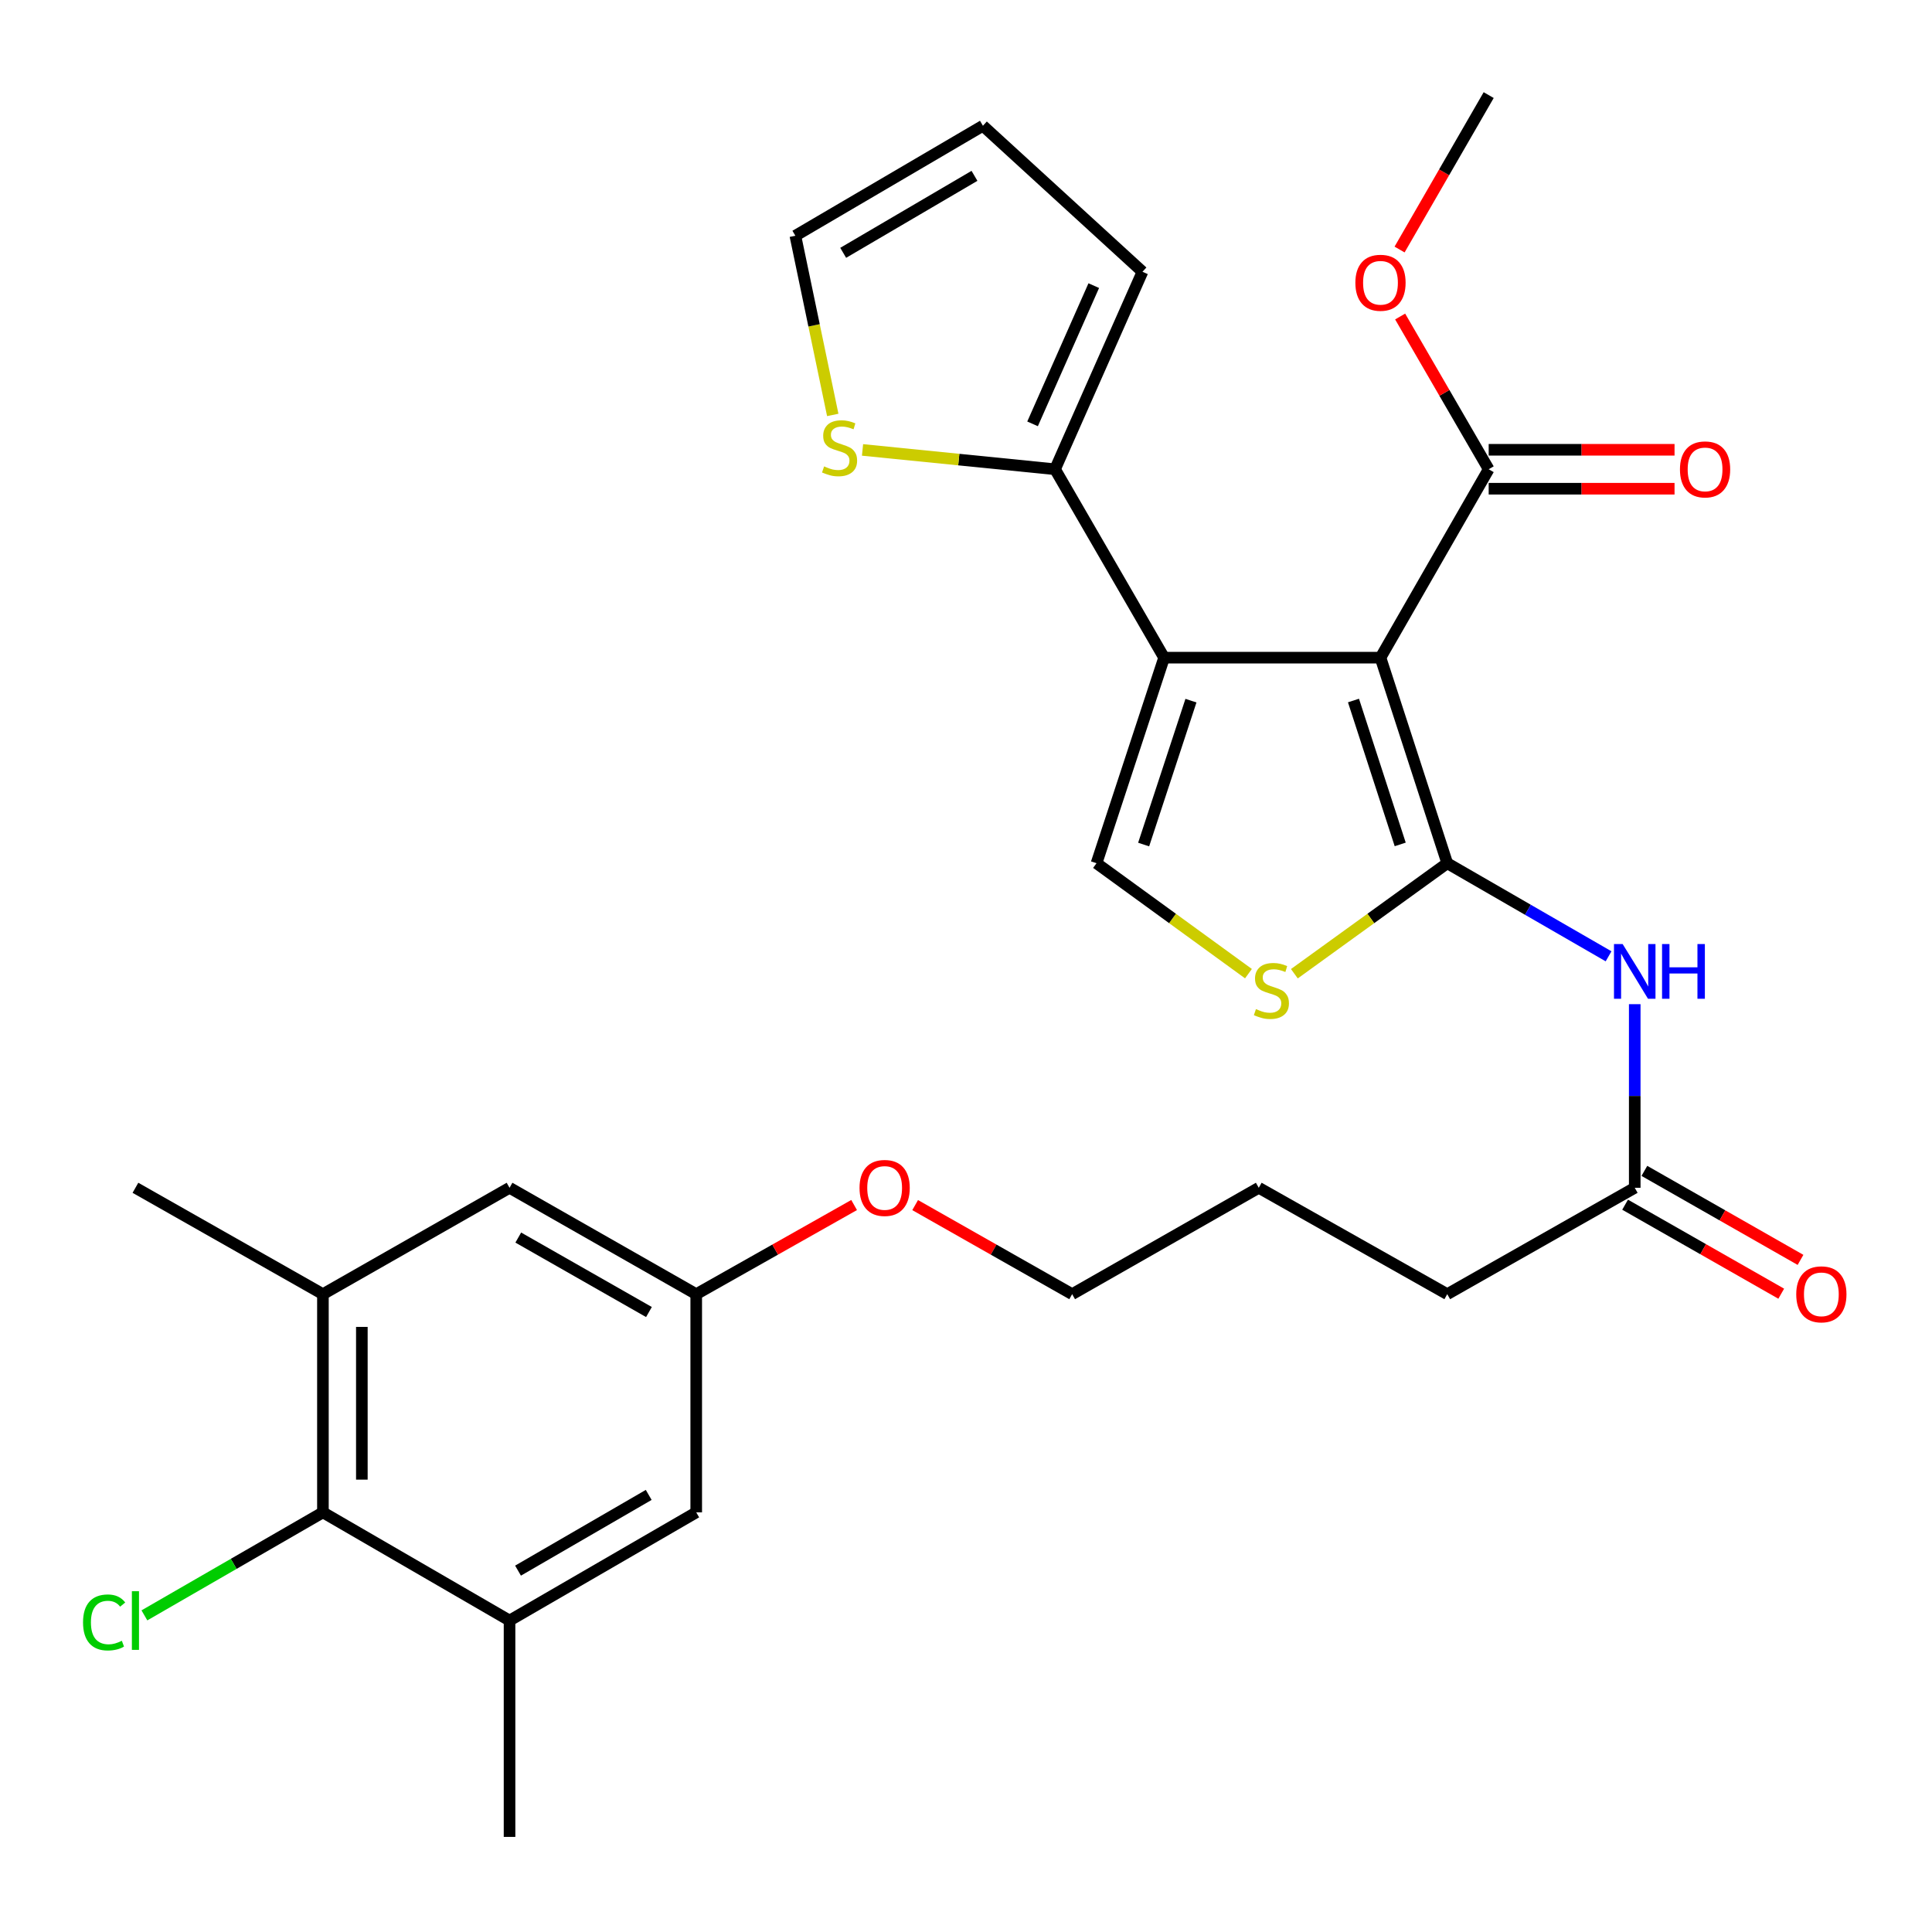 <?xml version='1.0' encoding='iso-8859-1'?>
<svg version='1.1' baseProfile='full'
              xmlns='http://www.w3.org/2000/svg'
                      xmlns:rdkit='http://www.rdkit.org/xml'
                      xmlns:xlink='http://www.w3.org/1999/xlink'
                  xml:space='preserve'
width='1000px' height='1000px' viewBox='0 0 1000 1000'>
<!-- END OF HEADER -->
<rect style='opacity:1.0;fill:#FFFFFF;stroke:none' width='1000' height='1000' x='0' y='0'> </rect>
<path class='bond-0' d='M 714.538,340.405 L 749.094,446.805' style='fill:none;fill-rule:evenodd;stroke:#000000;stroke-width:6px;stroke-linecap:butt;stroke-linejoin:miter;stroke-opacity:1' />
<path class='bond-0' d='M 700.557,362.589 L 724.747,437.069' style='fill:none;fill-rule:evenodd;stroke:#000000;stroke-width:6px;stroke-linecap:butt;stroke-linejoin:miter;stroke-opacity:1' />
<path class='bond-1' d='M 714.538,340.405 L 602.54,340.405' style='fill:none;fill-rule:evenodd;stroke:#000000;stroke-width:6px;stroke-linecap:butt;stroke-linejoin:miter;stroke-opacity:1' />
<path class='bond-6' d='M 714.538,340.405 L 770.542,242.881' style='fill:none;fill-rule:evenodd;stroke:#000000;stroke-width:6px;stroke-linecap:butt;stroke-linejoin:miter;stroke-opacity:1' />
<path class='bond-2' d='M 749.094,446.805 L 709.528,475.403' style='fill:none;fill-rule:evenodd;stroke:#000000;stroke-width:6px;stroke-linecap:butt;stroke-linejoin:miter;stroke-opacity:1' />
<path class='bond-2' d='M 709.528,475.403 L 669.962,504.001' style='fill:none;fill-rule:evenodd;stroke:#CCCC00;stroke-width:6px;stroke-linecap:butt;stroke-linejoin:miter;stroke-opacity:1' />
<path class='bond-4' d='M 749.094,446.805 L 790.845,470.895' style='fill:none;fill-rule:evenodd;stroke:#000000;stroke-width:6px;stroke-linecap:butt;stroke-linejoin:miter;stroke-opacity:1' />
<path class='bond-4' d='M 790.845,470.895 L 832.596,494.985' style='fill:none;fill-rule:evenodd;stroke:#0000FF;stroke-width:6px;stroke-linecap:butt;stroke-linejoin:miter;stroke-opacity:1' />
<path class='bond-3' d='M 602.54,340.405 L 567.559,446.805' style='fill:none;fill-rule:evenodd;stroke:#000000;stroke-width:6px;stroke-linecap:butt;stroke-linejoin:miter;stroke-opacity:1' />
<path class='bond-3' d='M 616.435,362.658 L 591.947,437.138' style='fill:none;fill-rule:evenodd;stroke:#000000;stroke-width:6px;stroke-linecap:butt;stroke-linejoin:miter;stroke-opacity:1' />
<path class='bond-5' d='M 602.54,340.405 L 546.088,242.881' style='fill:none;fill-rule:evenodd;stroke:#000000;stroke-width:6px;stroke-linecap:butt;stroke-linejoin:miter;stroke-opacity:1' />
<path class='bond-29' d='M 646.197,503.961 L 606.878,475.383' style='fill:none;fill-rule:evenodd;stroke:#CCCC00;stroke-width:6px;stroke-linecap:butt;stroke-linejoin:miter;stroke-opacity:1' />
<path class='bond-29' d='M 606.878,475.383 L 567.559,446.805' style='fill:none;fill-rule:evenodd;stroke:#000000;stroke-width:6px;stroke-linecap:butt;stroke-linejoin:miter;stroke-opacity:1' />
<path class='bond-11' d='M 846.137,519.758 L 846.137,567.277' style='fill:none;fill-rule:evenodd;stroke:#0000FF;stroke-width:6px;stroke-linecap:butt;stroke-linejoin:miter;stroke-opacity:1' />
<path class='bond-11' d='M 846.137,567.277 L 846.137,614.796' style='fill:none;fill-rule:evenodd;stroke:#000000;stroke-width:6px;stroke-linecap:butt;stroke-linejoin:miter;stroke-opacity:1' />
<path class='bond-10' d='M 546.088,242.881 L 496.266,237.88' style='fill:none;fill-rule:evenodd;stroke:#000000;stroke-width:6px;stroke-linecap:butt;stroke-linejoin:miter;stroke-opacity:1' />
<path class='bond-10' d='M 496.266,237.88 L 446.443,232.88' style='fill:none;fill-rule:evenodd;stroke:#CCCC00;stroke-width:6px;stroke-linecap:butt;stroke-linejoin:miter;stroke-opacity:1' />
<path class='bond-14' d='M 546.088,242.881 L 591.346,140.667' style='fill:none;fill-rule:evenodd;stroke:#000000;stroke-width:6px;stroke-linecap:butt;stroke-linejoin:miter;stroke-opacity:1' />
<path class='bond-14' d='M 534.453,219.391 L 566.133,147.842' style='fill:none;fill-rule:evenodd;stroke:#000000;stroke-width:6px;stroke-linecap:butt;stroke-linejoin:miter;stroke-opacity:1' />
<path class='bond-17' d='M 770.542,252.956 L 818.641,252.956' style='fill:none;fill-rule:evenodd;stroke:#000000;stroke-width:6px;stroke-linecap:butt;stroke-linejoin:miter;stroke-opacity:1' />
<path class='bond-17' d='M 818.641,252.956 L 866.74,252.956' style='fill:none;fill-rule:evenodd;stroke:#FF0000;stroke-width:6px;stroke-linecap:butt;stroke-linejoin:miter;stroke-opacity:1' />
<path class='bond-17' d='M 770.542,232.807 L 818.641,232.807' style='fill:none;fill-rule:evenodd;stroke:#000000;stroke-width:6px;stroke-linecap:butt;stroke-linejoin:miter;stroke-opacity:1' />
<path class='bond-17' d='M 818.641,232.807 L 866.74,232.807' style='fill:none;fill-rule:evenodd;stroke:#FF0000;stroke-width:6px;stroke-linecap:butt;stroke-linejoin:miter;stroke-opacity:1' />
<path class='bond-21' d='M 770.542,242.881 L 747.628,203.354' style='fill:none;fill-rule:evenodd;stroke:#000000;stroke-width:6px;stroke-linecap:butt;stroke-linejoin:miter;stroke-opacity:1' />
<path class='bond-21' d='M 747.628,203.354 L 724.713,163.827' style='fill:none;fill-rule:evenodd;stroke:#FF0000;stroke-width:6px;stroke-linecap:butt;stroke-linejoin:miter;stroke-opacity:1' />
<path class='bond-7' d='M 167.143,782.798 L 167.143,669.86' style='fill:none;fill-rule:evenodd;stroke:#000000;stroke-width:6px;stroke-linecap:butt;stroke-linejoin:miter;stroke-opacity:1' />
<path class='bond-7' d='M 187.293,765.857 L 187.293,686.801' style='fill:none;fill-rule:evenodd;stroke:#000000;stroke-width:6px;stroke-linecap:butt;stroke-linejoin:miter;stroke-opacity:1' />
<path class='bond-20' d='M 167.143,782.798 L 120.943,809.456' style='fill:none;fill-rule:evenodd;stroke:#000000;stroke-width:6px;stroke-linecap:butt;stroke-linejoin:miter;stroke-opacity:1' />
<path class='bond-20' d='M 120.943,809.456 L 74.742,836.114' style='fill:none;fill-rule:evenodd;stroke:#00CC00;stroke-width:6px;stroke-linecap:butt;stroke-linejoin:miter;stroke-opacity:1' />
<path class='bond-31' d='M 167.143,782.798 L 263.738,838.791' style='fill:none;fill-rule:evenodd;stroke:#000000;stroke-width:6px;stroke-linecap:butt;stroke-linejoin:miter;stroke-opacity:1' />
<path class='bond-8' d='M 263.738,838.791 L 360.366,782.798' style='fill:none;fill-rule:evenodd;stroke:#000000;stroke-width:6px;stroke-linecap:butt;stroke-linejoin:miter;stroke-opacity:1' />
<path class='bond-8' d='M 268.13,812.958 L 335.769,773.763' style='fill:none;fill-rule:evenodd;stroke:#000000;stroke-width:6px;stroke-linecap:butt;stroke-linejoin:miter;stroke-opacity:1' />
<path class='bond-24' d='M 263.738,838.791 L 263.738,950.778' style='fill:none;fill-rule:evenodd;stroke:#000000;stroke-width:6px;stroke-linecap:butt;stroke-linejoin:miter;stroke-opacity:1' />
<path class='bond-9' d='M 167.143,669.86 L 263.738,614.796' style='fill:none;fill-rule:evenodd;stroke:#000000;stroke-width:6px;stroke-linecap:butt;stroke-linejoin:miter;stroke-opacity:1' />
<path class='bond-23' d='M 167.143,669.86 L 70.101,614.796' style='fill:none;fill-rule:evenodd;stroke:#000000;stroke-width:6px;stroke-linecap:butt;stroke-linejoin:miter;stroke-opacity:1' />
<path class='bond-15' d='M 431.031,214.766 L 421.355,168.392' style='fill:none;fill-rule:evenodd;stroke:#CCCC00;stroke-width:6px;stroke-linecap:butt;stroke-linejoin:miter;stroke-opacity:1' />
<path class='bond-15' d='M 421.355,168.392 L 411.68,122.018' style='fill:none;fill-rule:evenodd;stroke:#000000;stroke-width:6px;stroke-linecap:butt;stroke-linejoin:miter;stroke-opacity:1' />
<path class='bond-19' d='M 841.147,623.549 L 881.555,646.583' style='fill:none;fill-rule:evenodd;stroke:#000000;stroke-width:6px;stroke-linecap:butt;stroke-linejoin:miter;stroke-opacity:1' />
<path class='bond-19' d='M 881.555,646.583 L 921.962,669.617' style='fill:none;fill-rule:evenodd;stroke:#FF0000;stroke-width:6px;stroke-linecap:butt;stroke-linejoin:miter;stroke-opacity:1' />
<path class='bond-19' d='M 851.126,606.044 L 891.533,629.078' style='fill:none;fill-rule:evenodd;stroke:#000000;stroke-width:6px;stroke-linecap:butt;stroke-linejoin:miter;stroke-opacity:1' />
<path class='bond-19' d='M 891.533,629.078 L 931.941,652.112' style='fill:none;fill-rule:evenodd;stroke:#FF0000;stroke-width:6px;stroke-linecap:butt;stroke-linejoin:miter;stroke-opacity:1' />
<path class='bond-25' d='M 846.137,614.796 L 749.094,669.86' style='fill:none;fill-rule:evenodd;stroke:#000000;stroke-width:6px;stroke-linecap:butt;stroke-linejoin:miter;stroke-opacity:1' />
<path class='bond-12' d='M 360.366,782.798 L 360.366,669.86' style='fill:none;fill-rule:evenodd;stroke:#000000;stroke-width:6px;stroke-linecap:butt;stroke-linejoin:miter;stroke-opacity:1' />
<path class='bond-13' d='M 263.738,614.796 L 360.366,669.86' style='fill:none;fill-rule:evenodd;stroke:#000000;stroke-width:6px;stroke-linecap:butt;stroke-linejoin:miter;stroke-opacity:1' />
<path class='bond-13' d='M 268.256,640.562 L 335.895,679.107' style='fill:none;fill-rule:evenodd;stroke:#000000;stroke-width:6px;stroke-linecap:butt;stroke-linejoin:miter;stroke-opacity:1' />
<path class='bond-18' d='M 591.346,140.667 L 508.756,65.096' style='fill:none;fill-rule:evenodd;stroke:#000000;stroke-width:6px;stroke-linecap:butt;stroke-linejoin:miter;stroke-opacity:1' />
<path class='bond-30' d='M 411.68,122.018 L 508.756,65.096' style='fill:none;fill-rule:evenodd;stroke:#000000;stroke-width:6px;stroke-linecap:butt;stroke-linejoin:miter;stroke-opacity:1' />
<path class='bond-30' d='M 436.433,130.861 L 504.386,91.016' style='fill:none;fill-rule:evenodd;stroke:#000000;stroke-width:6px;stroke-linecap:butt;stroke-linejoin:miter;stroke-opacity:1' />
<path class='bond-16' d='M 360.366,669.86 L 401.228,646.789' style='fill:none;fill-rule:evenodd;stroke:#000000;stroke-width:6px;stroke-linecap:butt;stroke-linejoin:miter;stroke-opacity:1' />
<path class='bond-16' d='M 401.228,646.789 L 442.09,623.717' style='fill:none;fill-rule:evenodd;stroke:#FF0000;stroke-width:6px;stroke-linecap:butt;stroke-linejoin:miter;stroke-opacity:1' />
<path class='bond-27' d='M 724.418,129.154 L 747.48,89.188' style='fill:none;fill-rule:evenodd;stroke:#FF0000;stroke-width:6px;stroke-linecap:butt;stroke-linejoin:miter;stroke-opacity:1' />
<path class='bond-27' d='M 747.48,89.188 L 770.542,49.222' style='fill:none;fill-rule:evenodd;stroke:#000000;stroke-width:6px;stroke-linecap:butt;stroke-linejoin:miter;stroke-opacity:1' />
<path class='bond-22' d='M 473.679,623.755 L 514.311,646.807' style='fill:none;fill-rule:evenodd;stroke:#FF0000;stroke-width:6px;stroke-linecap:butt;stroke-linejoin:miter;stroke-opacity:1' />
<path class='bond-22' d='M 514.311,646.807 L 554.943,669.86' style='fill:none;fill-rule:evenodd;stroke:#000000;stroke-width:6px;stroke-linecap:butt;stroke-linejoin:miter;stroke-opacity:1' />
<path class='bond-28' d='M 749.094,669.86 L 651.537,614.796' style='fill:none;fill-rule:evenodd;stroke:#000000;stroke-width:6px;stroke-linecap:butt;stroke-linejoin:miter;stroke-opacity:1' />
<path class='bond-26' d='M 554.943,669.86 L 651.537,614.796' style='fill:none;fill-rule:evenodd;stroke:#000000;stroke-width:6px;stroke-linecap:butt;stroke-linejoin:miter;stroke-opacity:1' />
<path  class='atom-3' d='M 650.075 522.313
Q 650.395 522.433, 651.715 522.993
Q 653.035 523.553, 654.475 523.913
Q 655.955 524.233, 657.395 524.233
Q 660.075 524.233, 661.635 522.953
Q 663.195 521.633, 663.195 519.353
Q 663.195 517.793, 662.395 516.833
Q 661.635 515.873, 660.435 515.353
Q 659.235 514.833, 657.235 514.233
Q 654.715 513.473, 653.195 512.753
Q 651.715 512.033, 650.635 510.513
Q 649.595 508.993, 649.595 506.433
Q 649.595 502.873, 651.995 500.673
Q 654.435 498.473, 659.235 498.473
Q 662.515 498.473, 666.235 500.033
L 665.315 503.113
Q 661.915 501.713, 659.355 501.713
Q 656.595 501.713, 655.075 502.873
Q 653.555 503.993, 653.595 505.953
Q 653.595 507.473, 654.355 508.393
Q 655.155 509.313, 656.275 509.833
Q 657.435 510.353, 659.355 510.953
Q 661.915 511.753, 663.435 512.553
Q 664.955 513.353, 666.035 514.993
Q 667.155 516.593, 667.155 519.353
Q 667.155 523.273, 664.515 525.393
Q 661.915 527.473, 657.555 527.473
Q 655.035 527.473, 653.115 526.913
Q 651.235 526.393, 648.995 525.473
L 650.075 522.313
' fill='#CCCC00'/>
<path  class='atom-5' d='M 839.877 488.639
L 849.157 503.639
Q 850.077 505.119, 851.557 507.799
Q 853.037 510.479, 853.117 510.639
L 853.117 488.639
L 856.877 488.639
L 856.877 516.959
L 852.997 516.959
L 843.037 500.559
Q 841.877 498.639, 840.637 496.439
Q 839.437 494.239, 839.077 493.559
L 839.077 516.959
L 835.397 516.959
L 835.397 488.639
L 839.877 488.639
' fill='#0000FF'/>
<path  class='atom-5' d='M 860.277 488.639
L 864.117 488.639
L 864.117 500.679
L 878.597 500.679
L 878.597 488.639
L 882.437 488.639
L 882.437 516.959
L 878.597 516.959
L 878.597 503.879
L 864.117 503.879
L 864.117 516.959
L 860.277 516.959
L 860.277 488.639
' fill='#0000FF'/>
<path  class='atom-11' d='M 426.561 241.407
Q 426.881 241.527, 428.201 242.087
Q 429.521 242.647, 430.961 243.007
Q 432.441 243.327, 433.881 243.327
Q 436.561 243.327, 438.121 242.047
Q 439.681 240.727, 439.681 238.447
Q 439.681 236.887, 438.881 235.927
Q 438.121 234.967, 436.921 234.447
Q 435.721 233.927, 433.721 233.327
Q 431.201 232.567, 429.681 231.847
Q 428.201 231.127, 427.121 229.607
Q 426.081 228.087, 426.081 225.527
Q 426.081 221.967, 428.481 219.767
Q 430.921 217.567, 435.721 217.567
Q 439.001 217.567, 442.721 219.127
L 441.801 222.207
Q 438.401 220.807, 435.841 220.807
Q 433.081 220.807, 431.561 221.967
Q 430.041 223.087, 430.081 225.047
Q 430.081 226.567, 430.841 227.487
Q 431.641 228.407, 432.761 228.927
Q 433.921 229.447, 435.841 230.047
Q 438.401 230.847, 439.921 231.647
Q 441.441 232.447, 442.521 234.087
Q 443.641 235.687, 443.641 238.447
Q 443.641 242.367, 441.001 244.487
Q 438.401 246.567, 434.041 246.567
Q 431.521 246.567, 429.601 246.007
Q 427.721 245.487, 425.481 244.567
L 426.561 241.407
' fill='#CCCC00'/>
<path  class='atom-18' d='M 869.54 242.961
Q 869.54 236.161, 872.9 232.361
Q 876.26 228.561, 882.54 228.561
Q 888.82 228.561, 892.18 232.361
Q 895.54 236.161, 895.54 242.961
Q 895.54 249.841, 892.14 253.761
Q 888.74 257.641, 882.54 257.641
Q 876.3 257.641, 872.9 253.761
Q 869.54 249.881, 869.54 242.961
M 882.54 254.441
Q 886.86 254.441, 889.18 251.561
Q 891.54 248.641, 891.54 242.961
Q 891.54 237.401, 889.18 234.601
Q 886.86 231.761, 882.54 231.761
Q 878.22 231.761, 875.86 234.561
Q 873.54 237.361, 873.54 242.961
Q 873.54 248.681, 875.86 251.561
Q 878.22 254.441, 882.54 254.441
' fill='#FF0000'/>
<path  class='atom-20' d='M 929.731 669.94
Q 929.731 663.14, 933.091 659.34
Q 936.451 655.54, 942.731 655.54
Q 949.011 655.54, 952.371 659.34
Q 955.731 663.14, 955.731 669.94
Q 955.731 676.82, 952.331 680.74
Q 948.931 684.62, 942.731 684.62
Q 936.491 684.62, 933.091 680.74
Q 929.731 676.86, 929.731 669.94
M 942.731 681.42
Q 947.051 681.42, 949.371 678.54
Q 951.731 675.62, 951.731 669.94
Q 951.731 664.38, 949.371 661.58
Q 947.051 658.74, 942.731 658.74
Q 938.411 658.74, 936.051 661.54
Q 933.731 664.34, 933.731 669.94
Q 933.731 675.66, 936.051 678.54
Q 938.411 681.42, 942.731 681.42
' fill='#FF0000'/>
<path  class='atom-21' d='M 42.981 839.771
Q 42.981 832.731, 46.261 829.051
Q 49.581 825.331, 55.861 825.331
Q 61.701 825.331, 64.821 829.451
L 62.181 831.611
Q 59.901 828.611, 55.861 828.611
Q 51.581 828.611, 49.301 831.491
Q 47.061 834.331, 47.061 839.771
Q 47.061 845.371, 49.381 848.251
Q 51.741 851.131, 56.301 851.131
Q 59.421 851.131, 63.061 849.251
L 64.181 852.251
Q 62.701 853.211, 60.461 853.771
Q 58.221 854.331, 55.741 854.331
Q 49.581 854.331, 46.261 850.571
Q 42.981 846.811, 42.981 839.771
' fill='#00CC00'/>
<path  class='atom-21' d='M 68.261 823.611
L 71.941 823.611
L 71.941 853.971
L 68.261 853.971
L 68.261 823.611
' fill='#00CC00'/>
<path  class='atom-22' d='M 701.538 146.356
Q 701.538 139.556, 704.898 135.756
Q 708.258 131.956, 714.538 131.956
Q 720.818 131.956, 724.178 135.756
Q 727.538 139.556, 727.538 146.356
Q 727.538 153.236, 724.138 157.156
Q 720.738 161.036, 714.538 161.036
Q 708.298 161.036, 704.898 157.156
Q 701.538 153.276, 701.538 146.356
M 714.538 157.836
Q 718.858 157.836, 721.178 154.956
Q 723.538 152.036, 723.538 146.356
Q 723.538 140.796, 721.178 137.996
Q 718.858 135.156, 714.538 135.156
Q 710.218 135.156, 707.858 137.956
Q 705.538 140.756, 705.538 146.356
Q 705.538 152.076, 707.858 154.956
Q 710.218 157.836, 714.538 157.836
' fill='#FF0000'/>
<path  class='atom-23' d='M 444.889 614.876
Q 444.889 608.076, 448.249 604.276
Q 451.609 600.476, 457.889 600.476
Q 464.169 600.476, 467.529 604.276
Q 470.889 608.076, 470.889 614.876
Q 470.889 621.756, 467.489 625.676
Q 464.089 629.556, 457.889 629.556
Q 451.649 629.556, 448.249 625.676
Q 444.889 621.796, 444.889 614.876
M 457.889 626.356
Q 462.209 626.356, 464.529 623.476
Q 466.889 620.556, 466.889 614.876
Q 466.889 609.316, 464.529 606.516
Q 462.209 603.676, 457.889 603.676
Q 453.569 603.676, 451.209 606.476
Q 448.889 609.276, 448.889 614.876
Q 448.889 620.596, 451.209 623.476
Q 453.569 626.356, 457.889 626.356
' fill='#FF0000'/>
</svg>
